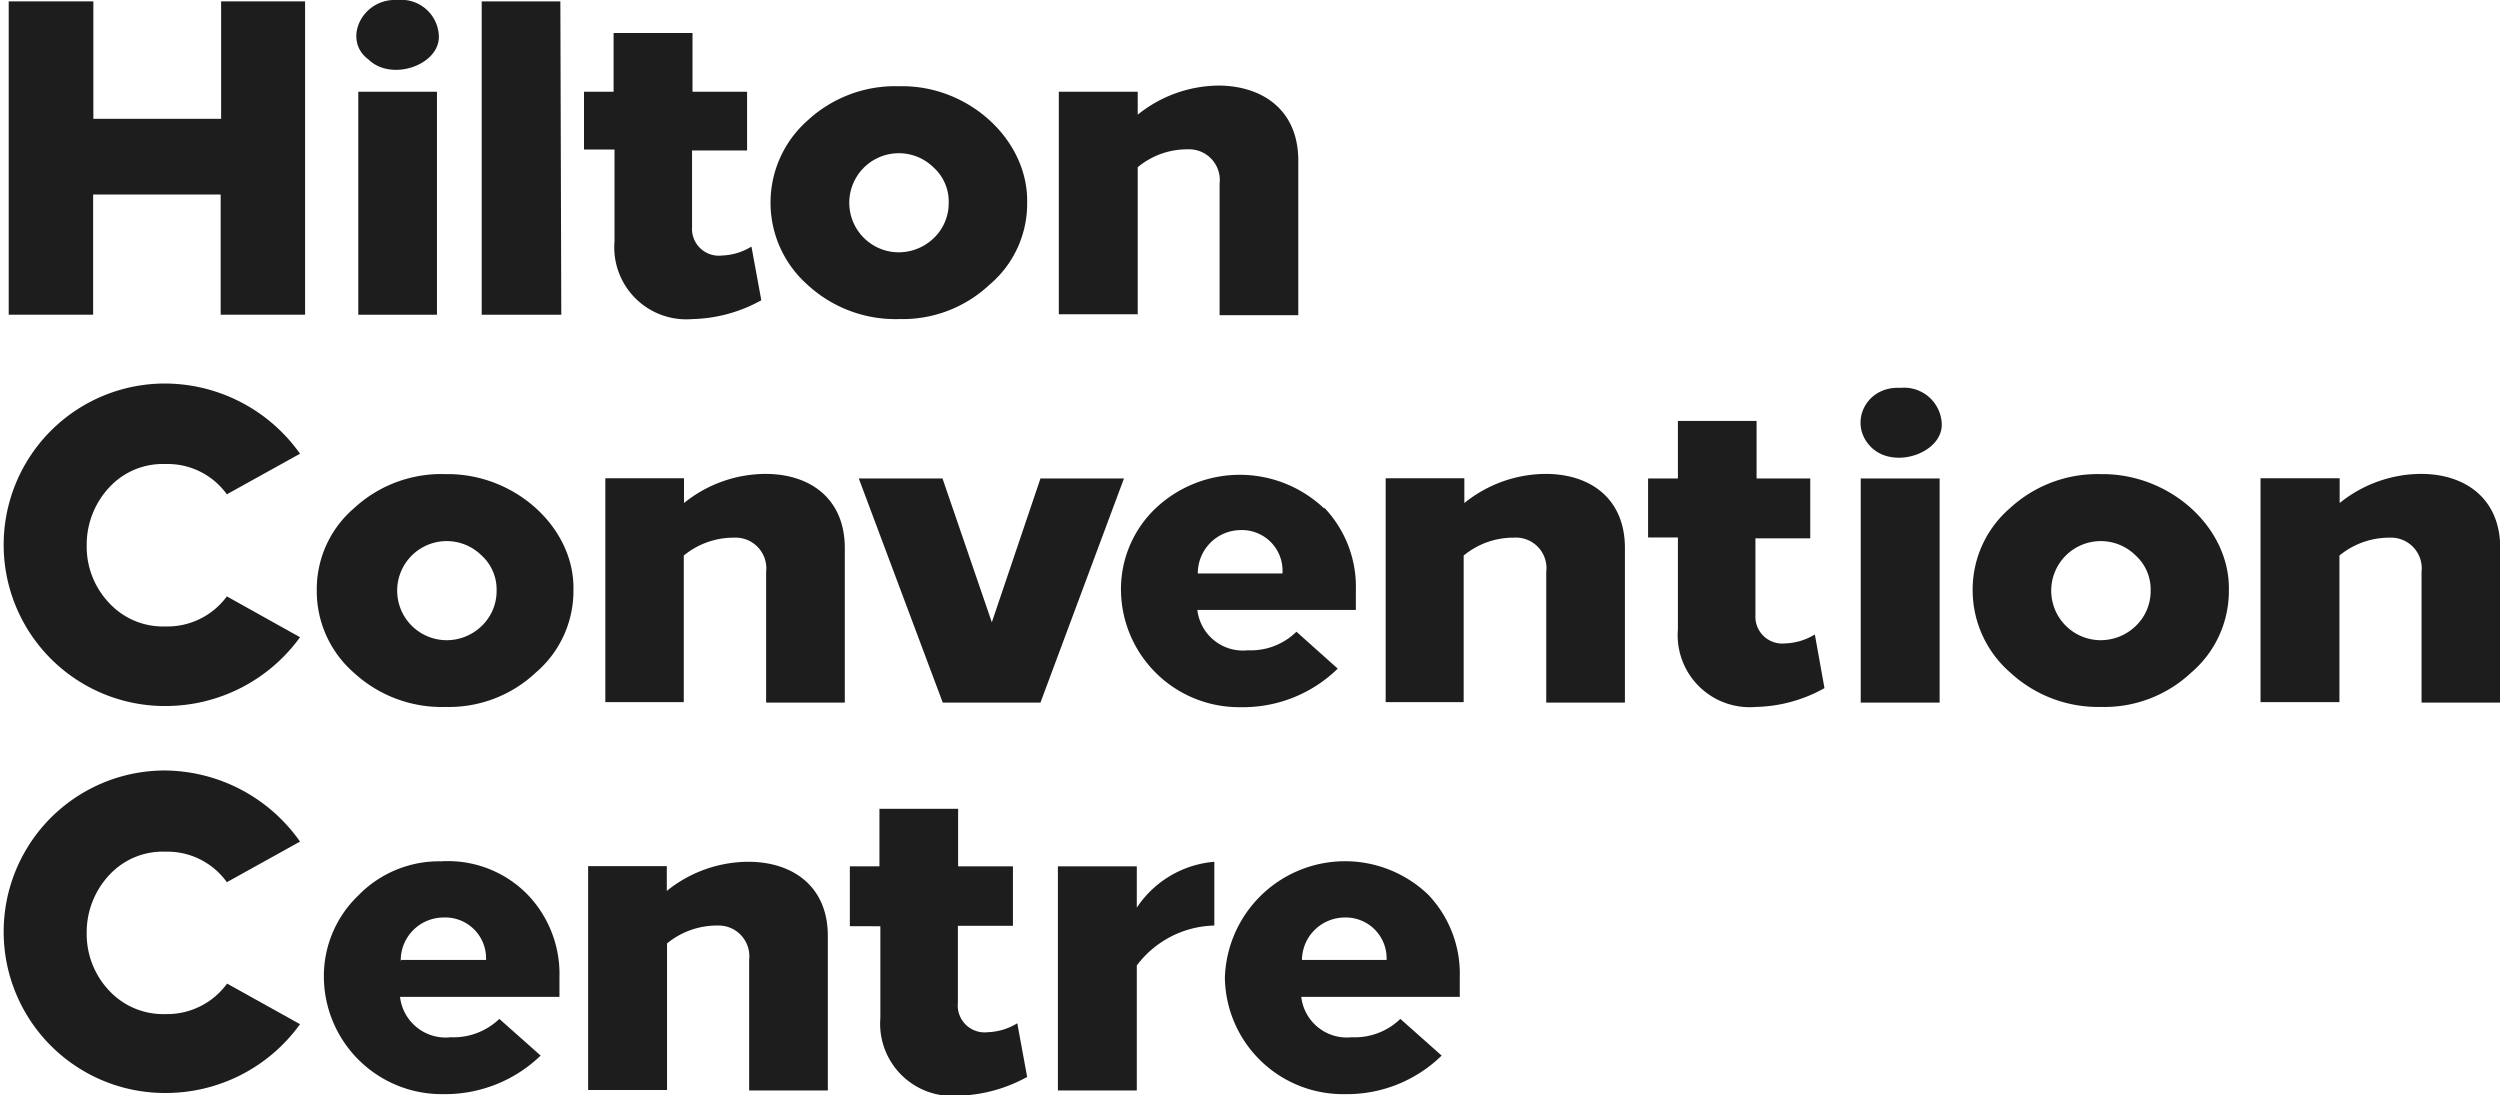 <svg id="Layer_1" data-name="Layer 1" xmlns="http://www.w3.org/2000/svg" viewBox="0 0 108.99 47.75"><defs><style>.cls-1{fill:#1d1d1d;}</style></defs><path class="cls-1" d="M13.3,13.72H9.62V8.48H4.06v5.24H.38V.06H4.07V5.18H9.64V.06H13.3Z"/><path class="cls-1" d="M19.13,1.52c.1,1.29-2.05,2.07-3.07,1.07C14.91,1.74,15.79-.09,17.33,0A1.64,1.64,0,0,1,19.13,1.52Zm-.08,12.2H15.62V4h3.43Z"/><path class="cls-1" d="M24.47,13.72H21V.06h3.43Z"/><path class="cls-1" d="M30.17,4h2.4V6.56h-2.4V9.91a1.17,1.17,0,0,0,1.3,1.23,2.63,2.63,0,0,0,1.29-.39l.43,2.34a6.45,6.45,0,0,1-3,.82,3.14,3.14,0,0,1-3.4-3.39v-4H25.46V4h1.29V1.44h3.44V4Z"/><path class="cls-1" d="M44.78,8.83a4.62,4.62,0,0,1-1.65,3.59,5.53,5.53,0,0,1-3.92,1.49,5.65,5.65,0,0,1-4-1.49,4.78,4.78,0,0,1,0-7.17,5.62,5.62,0,0,1,4-1.49C42.2,3.69,44.83,6.08,44.78,8.83ZM39.18,11a2.21,2.21,0,0,0,1.53-.62,2.11,2.11,0,0,0,.65-1.55,2,2,0,0,0-.65-1.52A2.16,2.16,0,1,0,39.18,11Z"/><path class="cls-1" d="M56.6,7v6.74H53.17V8a1.34,1.34,0,0,0-1.39-1.49,3.37,3.37,0,0,0-2.18.78V13.7H46.16V4H49.6V5a5.69,5.69,0,0,1,3.57-1.27C55.07,3.76,56.6,4.81,56.6,7Z"/><path class="cls-1" d="M13.08,19.78,9.89,21.55a3.18,3.18,0,0,0-2.68-1.32,3.17,3.17,0,0,0-2.43,1,3.66,3.66,0,0,0-1,2.54,3.56,3.56,0,0,0,1,2.54,3.19,3.19,0,0,0,2.43,1A3.21,3.21,0,0,0,9.89,26l3.19,1.78a7.24,7.24,0,0,1-5.89,3,7,7,0,1,1,0-14.06A7.24,7.24,0,0,1,13.08,19.78Z"/><path class="cls-1" d="M25,25.74a4.68,4.68,0,0,1-1.65,3.59,5.53,5.53,0,0,1-3.92,1.49,5.65,5.65,0,0,1-4-1.49,4.72,4.72,0,0,1-1.62-3.59,4.65,4.65,0,0,1,1.62-3.58,5.6,5.6,0,0,1,4-1.49C22.43,20.62,25.07,23,25,25.74Zm-5.58,2.17A2.2,2.2,0,0,0,21,27.29a2.11,2.11,0,0,0,.65-1.55A2,2,0,0,0,21,24.22a2.16,2.16,0,1,0-1.52,3.69Z"/><path class="cls-1" d="M36.83,23.89v6.74H33.4v-5.7A1.34,1.34,0,0,0,32,23.44a3.42,3.42,0,0,0-2.19.78v6.39H26.39V20.85h3.43v1.08a5.68,5.68,0,0,1,3.58-1.27C35.31,20.67,36.83,21.73,36.83,23.89Z"/><path class="cls-1" d="M45.36,30.63H41.1l-3.66-9.77h3.65l2.15,6.27,2.12-6.27H49Z"/><path class="cls-1" d="M57.73,22.13a5,5,0,0,1,1.38,3.61v.85H52.2a2,2,0,0,0,2.2,1.76,2.84,2.84,0,0,0,2.12-.81l1.8,1.61a5.91,5.91,0,0,1-4.23,1.68,5.15,5.15,0,0,1-5.22-5.07,4.86,4.86,0,0,1,1.5-3.59,5.34,5.34,0,0,1,7.36,0ZM52.22,25h3.69a1.77,1.77,0,0,0-1.83-1.89A1.88,1.88,0,0,0,52.22,25Z"/><path class="cls-1" d="M70.84,23.89v6.74H67.41v-5.7A1.33,1.33,0,0,0,66,23.44a3.4,3.4,0,0,0-2.19.78v6.39H60.41V20.85h3.43v1.08a5.68,5.68,0,0,1,3.57-1.27C69.33,20.67,70.84,21.73,70.84,23.89Z"/><path class="cls-1" d="M76.53,20.86h2.39v2.61H76.53v3.35a1.17,1.17,0,0,0,1.29,1.23,2.63,2.63,0,0,0,1.3-.39L79.54,30a6.39,6.39,0,0,1-3,.82,3.14,3.14,0,0,1-3.39-3.39v-4h-1.3V20.86h1.3V18.35h3.43v2.51Z"/><path class="cls-1" d="M84.65,18.43c.1,1.29-2.05,2.07-3.07,1.07s-.27-2.68,1.27-2.59A1.64,1.64,0,0,1,84.65,18.43Zm-.09,12.2H81.12V20.86h3.44Z"/><path class="cls-1" d="M97.17,25.74a4.68,4.68,0,0,1-1.65,3.59,5.53,5.53,0,0,1-3.92,1.49,5.65,5.65,0,0,1-3.95-1.49A4.75,4.75,0,0,1,86,25.74a4.68,4.68,0,0,1,1.62-3.58,5.62,5.62,0,0,1,3.95-1.49C94.59,20.62,97.23,23,97.17,25.74Zm-5.58,2.17a2.2,2.2,0,0,0,1.52-.62,2.11,2.11,0,0,0,.65-1.55,2,2,0,0,0-.65-1.52,2.16,2.16,0,1,0-1.52,3.69Z"/><path class="cls-1" d="M109,23.89v6.74h-3.43v-5.7a1.34,1.34,0,0,0-1.39-1.49,3.42,3.42,0,0,0-2.19.78v6.39H98.55V20.85H102v1.08a5.68,5.68,0,0,1,3.58-1.27C107.47,20.67,109,21.73,109,23.89Z"/><path class="cls-1" d="M13.08,36.69,9.89,38.46a3.19,3.19,0,0,0-2.68-1.33,3.17,3.17,0,0,0-2.43,1,3.65,3.65,0,0,0-1,2.54,3.59,3.59,0,0,0,1,2.54,3.22,3.22,0,0,0,2.44,1,3.23,3.23,0,0,0,2.68-1.33l3.18,1.77a7.21,7.21,0,0,1-5.89,3,7,7,0,1,1,0-14.06A7.27,7.27,0,0,1,13.08,36.69Z"/><path class="cls-1" d="M23,39a5,5,0,0,1,1.39,3.62v.84H17.44a2,2,0,0,0,2.21,1.76,2.89,2.89,0,0,0,2.12-.8l1.8,1.6a6,6,0,0,1-4.24,1.68,5.14,5.14,0,0,1-5.21-5.07,4.86,4.86,0,0,1,1.5-3.59,4.91,4.91,0,0,1,3.61-1.49A4.86,4.86,0,0,1,23,39Zm-5.5,2.85h3.69A1.78,1.78,0,0,0,19.32,40,1.87,1.87,0,0,0,17.47,41.89Z"/><path class="cls-1" d="M36.09,40.8v6.74H32.66v-5.7a1.34,1.34,0,0,0-1.39-1.49,3.42,3.42,0,0,0-2.19.78v6.39H25.64V37.76h3.43v1.08a5.68,5.68,0,0,1,3.58-1.27C34.56,37.58,36.09,38.64,36.09,40.8Z"/><path class="cls-1" d="M41.76,37.77h2.4v2.59h-2.4v3.36A1.17,1.17,0,0,0,43.06,45a2.63,2.63,0,0,0,1.29-.39l.43,2.34a6.57,6.57,0,0,1-3,.82,3.15,3.15,0,0,1-3.4-3.39v-4H37.05V37.77h1.29V35.26h3.43v2.51Z"/><path class="cls-1" d="M52.94,40.35a4.35,4.35,0,0,0-3.38,1.74v5.45H46.12V37.77h3.44v1.8a4.5,4.5,0,0,1,3.38-2Z"/><path class="cls-1" d="M62.26,39a5,5,0,0,1,1.38,3.62v.84H56.73a2,2,0,0,0,2.2,1.76,2.86,2.86,0,0,0,2.12-.8l1.8,1.6a5.91,5.91,0,0,1-4.23,1.68,5.15,5.15,0,0,1-5.22-5.07A5.24,5.24,0,0,1,62.26,39Zm-5.5,2.85h3.69A1.78,1.78,0,0,0,58.61,40,1.87,1.87,0,0,0,56.76,41.89Z"/></svg>